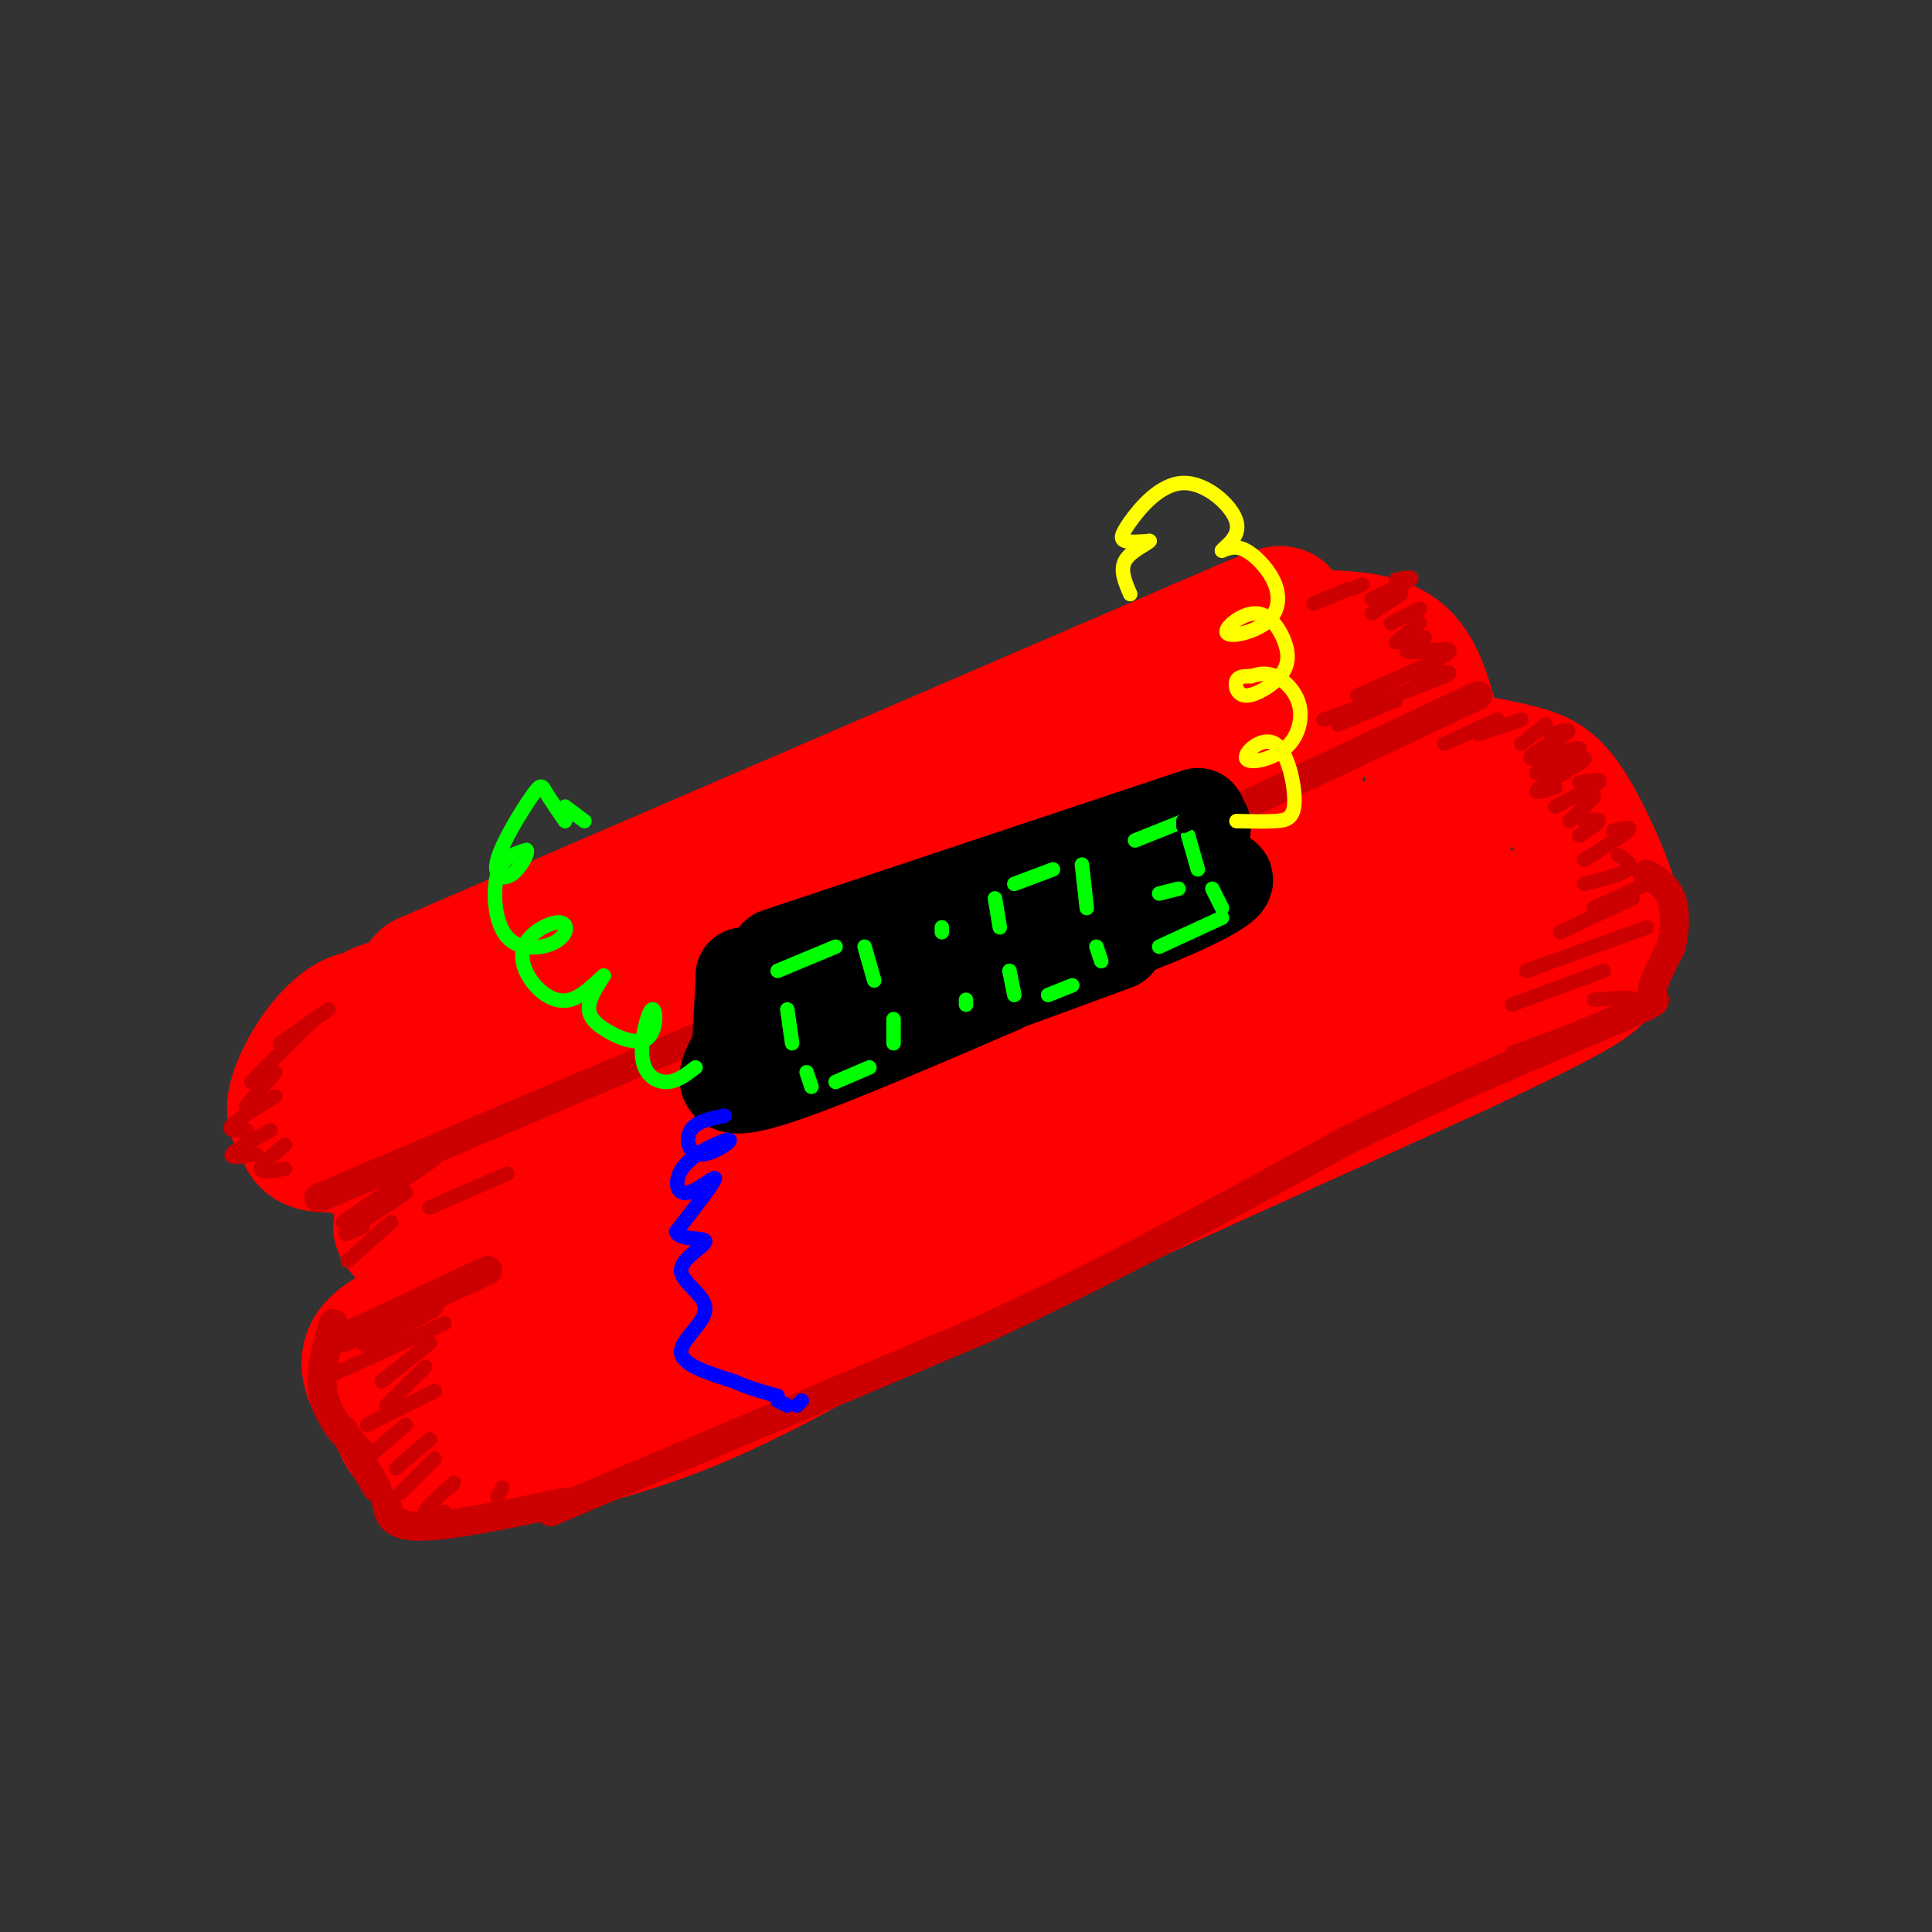 <svg viewBox='0 0 400 400' version='1.1' xmlns='http://www.w3.org/2000/svg' xmlns:xlink='http://www.w3.org/1999/xlink'><rect x="0" y="0" width="400" height="400" fill="#333333" stroke="none"/><g fill='none' stroke='rgb(255,0,0)' stroke-width='28' stroke-linecap='round' stroke-linejoin='round'><path d='M88,203c0.000,0.000 160.000,-69.000 160,-69'/><path d='M248,134c26.881,-11.607 14.083,-6.125 15,-2c0.917,4.125 15.548,6.893 24,13c8.452,6.107 10.726,15.554 13,25'/><path d='M300,170c-27.844,12.022 -103.956,29.578 -140,39c-36.044,9.422 -32.022,10.711 -28,12'/><path d='M132,221c-12.222,8.000 -28.778,22.000 -38,23c-9.222,1.000 -11.111,-11.000 -13,-23'/><path d='M81,221c-5.821,-2.643 -13.875,2.250 0,-3c13.875,-5.250 49.679,-20.643 80,-31c30.321,-10.357 55.161,-15.679 80,-21'/><path d='M241,166c10.070,-2.761 -4.754,0.837 -5,2c-0.246,1.163 14.088,-0.110 23,-4c8.912,-3.890 12.404,-10.397 11,-12c-1.404,-1.603 -7.702,1.699 -14,5'/><path d='M266,155c0.000,0.000 -20.000,8.000 -20,8'/><path d='M274,135c0.000,0.000 14.000,4.000 14,4'/><path d='M274,132c6.083,0.250 12.167,0.500 16,4c3.833,3.500 5.417,10.250 7,17'/><path d='M300,157c5.500,0.958 11.000,1.917 15,3c4.000,1.083 6.500,2.292 10,8c3.500,5.708 8.000,15.917 9,21c1.000,5.083 -1.500,5.042 -4,5'/><path d='M103,214c0.000,0.000 -21.000,4.000 -21,4'/><path d='M92,211c0.000,0.000 -16.000,7.000 -16,7'/><path d='M94,206c-10.750,5.333 -21.500,10.667 -26,14c-4.500,3.333 -2.750,4.667 -1,6'/><path d='M67,226c-0.200,3.022 -0.200,7.578 4,10c4.200,2.422 12.600,2.711 21,3'/><path d='M92,207c-5.000,0.417 -10.000,0.833 -13,2c-3.000,1.167 -4.000,3.083 -5,5'/><path d='M78,211c-3.702,2.429 -7.405,4.857 -10,8c-2.595,3.143 -4.083,7.000 -4,10c0.083,3.000 1.738,5.143 5,7c3.262,1.857 8.131,3.429 13,5'/><path d='M95,237c-2.750,6.167 -5.500,12.333 -5,16c0.500,3.667 4.250,4.833 8,6'/><path d='M83,254c2.500,3.083 5.000,6.167 9,8c4.000,1.833 9.500,2.417 15,3'/><path d='M109,257c-3.357,0.021 -6.715,0.041 -9,2c-2.285,1.959 -3.499,5.855 -1,9c2.499,3.145 8.711,5.539 7,9c-1.711,3.461 -11.346,7.989 7,2c18.346,-5.989 64.673,-22.494 111,-39'/><path d='M224,240c25.274,-8.857 32.958,-11.500 48,-19c15.042,-7.500 37.440,-19.857 41,-24c3.560,-4.143 -11.720,-0.071 -27,4'/><path d='M286,201c-13.444,4.044 -33.556,12.156 -40,15c-6.444,2.844 0.778,0.422 8,-2'/><path d='M276,204c17.482,-9.329 34.963,-18.658 25,-17c-9.963,1.658 -47.371,14.304 -70,24c-22.629,9.696 -30.481,16.444 -33,19c-2.519,2.556 0.293,0.921 9,-3c8.707,-3.921 23.307,-10.129 23,-12c-0.307,-1.871 -15.521,0.595 -30,4c-14.479,3.405 -28.221,7.748 -38,12c-9.779,4.252 -15.594,8.414 -13,9c2.594,0.586 13.598,-2.404 22,-6c8.402,-3.596 14.201,-7.798 20,-12'/><path d='M191,222c4.666,-2.526 6.331,-2.842 3,-3c-3.331,-0.158 -11.657,-0.160 -23,3c-11.343,3.160 -25.702,9.480 -35,15c-9.298,5.520 -13.535,10.238 -12,12c1.535,1.762 8.841,0.567 19,-3c10.159,-3.567 23.170,-9.507 28,-13c4.830,-3.493 1.478,-4.538 -6,-2c-7.478,2.538 -19.081,8.658 -26,13c-6.919,4.342 -9.154,6.906 -10,9c-0.846,2.094 -0.305,3.718 7,1c7.305,-2.718 21.373,-9.776 22,-10c0.627,-0.224 -12.186,6.388 -25,13'/><path d='M133,257c-3.333,1.667 0.833,-0.667 5,-3'/><path d='M117,262c-4.422,0.533 -8.844,1.067 -12,2c-3.156,0.933 -5.044,2.267 -6,4c-0.956,1.733 -0.978,3.867 -1,6'/><path d='M104,265c0.208,-1.893 0.417,-3.786 -3,-2c-3.417,1.786 -10.458,7.250 -14,10c-3.542,2.750 -3.583,2.786 -3,4c0.583,1.214 1.792,3.607 3,6'/><path d='M97,272c0.025,-1.313 0.050,-2.627 -1,-3c-1.050,-0.373 -3.173,0.194 -6,4c-2.827,3.806 -6.356,10.850 -6,15c0.356,4.150 4.598,5.404 8,5c3.402,-0.404 5.963,-2.467 7,-4c1.037,-1.533 0.551,-2.535 -1,-3c-1.551,-0.465 -4.168,-0.393 -6,1c-1.832,1.393 -2.878,4.106 -3,6c-0.122,1.894 0.679,2.970 3,3c2.321,0.030 6.160,-0.985 10,-2'/><path d='M102,294c1.667,-0.333 0.833,-0.167 0,0'/><path d='M102,287c0.000,0.000 -7.000,-4.000 -7,-4'/><path d='M88,273c-4.750,2.167 -9.500,4.333 -11,7c-1.500,2.667 0.250,5.833 2,9'/><path d='M91,278c-3.768,-0.722 -7.536,-1.444 -9,2c-1.464,3.444 -0.624,11.056 1,15c1.624,3.944 4.033,4.222 7,5c2.967,0.778 6.491,2.056 15,1c8.509,-1.056 22.003,-4.444 34,-9c11.997,-4.556 22.499,-10.278 33,-16'/><path d='M172,276c27.167,-12.500 78.583,-35.750 130,-59'/><path d='M302,217c26.524,-12.464 27.833,-14.125 29,-16c1.167,-1.875 2.190,-3.964 2,-5c-0.190,-1.036 -1.595,-1.018 -3,-1'/><path d='M326,193c0.000,0.000 -14.000,-3.000 -14,-3'/><path d='M97,211c-2.833,-0.619 -5.667,-1.238 -10,-1c-4.333,0.238 -10.167,1.333 -15,6c-4.833,4.667 -8.667,12.905 -9,17c-0.333,4.095 2.833,4.048 6,4'/><path d='M80,213c-1.798,-1.339 -3.595,-2.679 -6,-2c-2.405,0.679 -5.417,3.375 -8,7c-2.583,3.625 -4.738,8.179 -5,11c-0.262,2.821 1.369,3.911 3,5'/><path d='M77,220c-3.511,1.422 -7.022,2.844 -9,5c-1.978,2.156 -2.422,5.044 -2,7c0.422,1.956 1.711,2.978 3,4'/></g>
<g fill='none' stroke='rgb(204,0,0)' stroke-width='6' stroke-linecap='round' stroke-linejoin='round'><path d='M69,274c-1.500,5.250 -3.000,10.500 -2,15c1.000,4.500 4.500,8.250 8,12'/><path d='M71,296c0.000,0.000 7.000,12.000 7,12'/><path d='M80,311c0.417,2.500 0.833,5.000 7,5c6.167,0.000 18.083,-2.500 30,-5'/><path d='M114,313c0.000,0.000 90.000,-38.000 90,-38'/><path d='M204,275c27.500,-12.833 51.250,-25.917 75,-39'/><path d='M279,236c21.833,-10.667 38.917,-17.833 56,-25'/><path d='M335,211c10.089,-4.556 7.311,-3.444 7,-5c-0.311,-1.556 1.844,-5.778 4,-10'/><path d='M346,196c0.844,-3.556 0.956,-7.444 0,-10c-0.956,-2.556 -2.978,-3.778 -5,-5'/><path d='M76,277c0.000,0.000 13.000,-7.000 13,-7'/><path d='M71,277c0.000,0.000 30.000,-14.000 30,-14'/><path d='M66,248c0.000,0.000 118.000,-50.000 118,-50'/><path d='M184,198c22.333,-9.500 19.167,-8.250 16,-7'/><path d='M306,144c0.000,0.000 -68.000,32.000 -68,32'/></g>
<g fill='none' stroke='rgb(204,0,0)' stroke-width='3' stroke-linecap='round' stroke-linejoin='round'><path d='M279,122c0.000,0.000 -7.000,3.000 -7,3'/><path d='M282,121c0.000,0.000 -2.000,1.000 -2,1'/><path d='M289,120c1.917,-0.333 3.833,-0.667 3,0c-0.833,0.667 -4.417,2.333 -8,4'/><path d='M290,123c0.000,0.000 -6.000,4.000 -6,4'/><path d='M294,126c0.000,0.000 -6.000,3.000 -6,3'/><path d='M294,129c0.000,0.000 -5.000,4.000 -5,4'/><path d='M295,132c-2.578,1.467 -5.156,2.933 -3,3c2.156,0.067 9.044,-1.267 8,0c-1.044,1.267 -10.022,5.133 -19,9'/><path d='M293,140c4.583,-0.750 9.167,-1.500 6,0c-3.167,1.500 -14.083,5.250 -25,9'/><path d='M289,145c0.000,0.000 -12.000,5.000 -12,5'/><path d='M310,149c0.000,0.000 -11.000,5.000 -11,5'/><path d='M315,149c0.000,0.000 -9.000,3.000 -9,3'/><path d='M320,150c0.000,0.000 -5.000,4.000 -5,4'/><path d='M321,152c2.465,-0.678 4.929,-1.355 3,0c-1.929,1.355 -8.252,4.743 -7,5c1.252,0.257 10.079,-2.616 10,-2c-0.079,0.616 -9.062,4.722 -9,5c0.062,0.278 9.171,-3.271 10,-3c0.829,0.271 -6.620,4.363 -9,6c-2.380,1.637 0.310,0.818 3,0'/><path d='M327,162c2.417,-0.417 4.833,-0.833 4,0c-0.833,0.833 -4.917,2.917 -9,5'/><path d='M330,165c0.000,0.000 -5.000,5.000 -5,5'/><path d='M328,170c1.583,-0.250 3.167,-0.500 3,0c-0.167,0.500 -2.083,1.750 -4,3'/><path d='M334,172c2.000,-0.500 4.000,-1.000 3,0c-1.000,1.000 -5.000,3.500 -9,6'/><path d='M335,177c1.583,1.000 3.167,2.000 2,3c-1.167,1.000 -5.083,2.000 -9,3'/><path d='M343,182c0.000,0.000 -13.000,6.000 -13,6'/><path d='M338,186c0.000,0.000 -15.000,7.000 -15,7'/><path d='M341,192c0.000,0.000 -25.000,9.000 -25,9'/><path d='M332,201c0.000,0.000 -19.000,7.000 -19,7'/><path d='M330,207c5.417,-0.417 10.833,-0.833 8,1c-2.833,1.833 -13.917,5.917 -25,10'/><path d='M323,216c3.500,-0.750 7.000,-1.500 3,0c-4.000,1.500 -15.500,5.250 -27,9'/><path d='M92,274c0.000,0.000 -24.000,11.000 -24,11'/><path d='M89,278c0.000,0.000 -10.000,8.000 -10,8'/><path d='M88,283c0.000,0.000 -8.000,8.000 -8,8'/><path d='M90,288c0.000,0.000 -14.000,7.000 -14,7'/><path d='M84,295c0.000,0.000 -7.000,6.000 -7,6'/><path d='M89,298c0.000,0.000 -7.000,6.000 -7,6'/><path d='M90,302c0.000,0.000 -7.000,7.000 -7,7'/><path d='M94,307c-2.833,2.500 -5.667,5.000 -6,6c-0.333,1.000 1.833,0.500 4,0'/><path d='M104,308c0.000,0.000 -1.000,2.000 -1,2'/><path d='M90,240c0.000,0.000 -19.000,13.000 -19,13'/><path d='M84,247c-5.250,3.417 -10.500,6.833 -12,8c-1.500,1.167 0.750,0.083 3,-1'/><path d='M81,253c0.000,0.000 -9.000,8.000 -9,8'/><path d='M68,209c0.000,0.000 -10.000,7.000 -10,7'/><path d='M65,211c0.000,0.000 -13.000,13.000 -13,13'/><path d='M57,222c0.000,0.000 -6.000,7.000 -6,7'/><path d='M57,227c-4.000,2.417 -8.000,4.833 -9,6c-1.000,1.167 1.000,1.083 3,1'/><path d='M56,234c-3.750,2.083 -7.500,4.167 -8,5c-0.500,0.833 2.250,0.417 5,0'/><path d='M59,237c-2.500,2.083 -5.000,4.167 -5,5c0.000,0.833 2.500,0.417 5,0'/><path d='M105,243c0.000,0.000 -16.000,7.000 -16,7'/></g>
<g fill='none' stroke='rgb(0,0,0)' stroke-width='20' stroke-linecap='round' stroke-linejoin='round'><path d='M161,198c0.000,0.000 87.000,-29.000 87,-29'/><path d='M161,202c-3.667,7.667 -7.333,15.333 4,14c11.333,-1.333 37.667,-11.667 64,-22'/><path d='M229,194c15.467,-5.822 22.133,-9.378 24,-11c1.867,-1.622 -1.067,-1.311 -4,-1'/><path d='M246,173c0.000,0.000 2.000,10.000 2,10'/><path d='M249,171c0.000,0.000 -1.000,10.000 -1,10'/><path d='M154,202c0.000,0.000 0.000,14.000 0,14'/><path d='M154,203c0.000,0.000 -1.000,19.000 -1,19'/><path d='M153,218c-2.500,4.167 -5.000,8.333 4,6c9.000,-2.333 29.500,-11.167 50,-20'/><path d='M182,213c0.000,0.000 49.000,-18.000 49,-18'/></g>
<g fill='none' stroke='rgb(255,255,0)' stroke-width='3' stroke-linecap='round' stroke-linejoin='round'><path d='M256,170c2.871,0.064 5.741,0.129 8,0c2.259,-0.129 3.905,-0.451 4,-4c0.095,-3.549 -1.362,-10.325 -4,-12c-2.638,-1.675 -6.455,1.750 -6,3c0.455,1.250 5.184,0.325 8,-2c2.816,-2.325 3.720,-6.049 3,-9c-0.720,-2.951 -3.063,-5.129 -5,-6c-1.937,-0.871 -3.469,-0.436 -5,0'/><path d='M259,140c-1.469,0.002 -2.643,0.006 -3,1c-0.357,0.994 0.103,2.979 2,3c1.897,0.021 5.233,-1.923 7,-4c1.767,-2.077 1.967,-4.289 1,-7c-0.967,-2.711 -3.101,-5.922 -6,-6c-2.899,-0.078 -6.564,2.976 -6,4c0.564,1.024 5.357,0.017 8,-2c2.643,-2.017 3.135,-5.043 2,-8c-1.135,-2.957 -3.896,-5.845 -6,-7c-2.104,-1.155 -3.552,-0.578 -5,0'/><path d='M253,114c0.403,-0.761 3.912,-2.662 3,-6c-0.912,-3.338 -6.244,-8.111 -11,-8c-4.756,0.111 -8.934,5.107 -11,8c-2.066,2.893 -2.019,3.684 -1,4c1.019,0.316 3.009,0.158 5,0'/><path d='M238,112c-0.378,0.578 -3.822,2.022 -5,4c-1.178,1.978 -0.089,4.489 1,7'/></g>
<g fill='none' stroke='rgb(0,255,0)' stroke-width='3' stroke-linecap='round' stroke-linejoin='round'><path d='M144,221c-1.918,1.480 -3.837,2.960 -6,3c-2.163,0.040 -4.572,-1.359 -5,-5c-0.428,-3.641 1.123,-9.525 2,-10c0.877,-0.475 1.080,4.460 -1,6c-2.080,1.540 -6.445,-0.316 -9,-2c-2.555,-1.684 -3.302,-3.195 -3,-5c0.302,-1.805 1.651,-3.902 3,-6'/><path d='M125,202c-0.681,0.338 -3.883,4.184 -7,5c-3.117,0.816 -6.148,-1.399 -8,-4c-1.852,-2.601 -2.525,-5.589 -1,-8c1.525,-2.411 5.248,-4.246 7,-4c1.752,0.246 1.531,2.571 -1,4c-2.531,1.429 -7.374,1.962 -10,-1c-2.626,-2.962 -3.036,-9.418 -2,-13c1.036,-3.582 3.518,-4.291 6,-5'/><path d='M109,176c0.535,0.339 -1.127,3.688 -3,5c-1.873,1.312 -3.956,0.589 -3,-3c0.956,-3.589 4.950,-10.043 7,-13c2.050,-2.957 2.157,-2.416 3,-1c0.843,1.416 2.421,3.708 4,6'/><path d='M117,167c0.000,0.000 4.000,3.000 4,3'/></g>
<g fill='none' stroke='rgb(0,0,255)' stroke-width='3' stroke-linecap='round' stroke-linejoin='round'><path d='M150,231c-2.934,0.586 -5.868,1.172 -7,3c-1.132,1.828 -0.461,4.898 2,5c2.461,0.102 6.712,-2.763 6,-3c-0.712,-0.237 -6.387,2.153 -9,5c-2.613,2.847 -2.165,6.151 0,6c2.165,-0.151 6.047,-3.757 6,-3c-0.047,0.757 -4.024,5.879 -8,11'/><path d='M140,255c0.537,1.887 5.879,1.105 6,2c0.121,0.895 -4.978,3.467 -5,6c-0.022,2.533 5.032,5.028 5,8c-0.032,2.972 -5.152,6.421 -5,9c0.152,2.579 5.576,4.290 11,6'/><path d='M152,286c3.333,1.500 6.167,2.250 9,3'/><path d='M161,290c0.000,0.000 2.000,1.000 2,1'/><path d='M165,291c0.000,0.000 1.000,-1.000 1,-1'/></g>
<g fill='none' stroke='rgb(0,255,0)' stroke-width='3' stroke-linecap='round' stroke-linejoin='round'><path d='M161,201c0.000,0.000 12.000,-5.000 12,-5'/><path d='M179,196c0.000,0.000 2.000,7.000 2,7'/><path d='M163,209c0.000,0.000 1.000,7.000 1,7'/><path d='M167,222c0.000,0.000 1.000,3.000 1,3'/><path d='M173,224c0.000,0.000 7.000,-3.000 7,-3'/><path d='M185,211c0.000,0.000 0.000,5.000 0,5'/><path d='M195,192c0.000,0.000 0.000,1.000 0,1'/><path d='M200,207c0.000,0.000 0.000,1.000 0,1'/><path d='M206,186c0.000,0.000 1.000,6.000 1,6'/><path d='M209,201c0.000,0.000 1.000,5.000 1,5'/><path d='M210,183c0.000,0.000 8.000,-3.000 8,-3'/><path d='M224,179c0.000,0.000 1.000,9.000 1,9'/><path d='M227,196c0.000,0.000 1.000,3.000 1,3'/><path d='M217,206c0.000,0.000 5.000,-2.000 5,-2'/><path d='M235,174c0.000,0.000 10.000,-4.000 10,-4'/><path d='M246,173c0.000,0.000 2.000,7.000 2,7'/><path d='M240,185c0.000,0.000 4.000,-1.000 4,-1'/><path d='M240,196c0.000,0.000 13.000,-6.000 13,-6'/><path d='M251,184c0.000,0.000 2.000,4.000 2,4'/></g>
<g fill='none' stroke='rgb(0,0,0)' stroke-width='3' stroke-linecap='round' stroke-linejoin='round'><path d='M248,169c0.000,0.000 -3.000,1.000 -3,1'/><path d='M247,170c0.000,0.000 -2.000,1.000 -2,1'/></g>
</svg>